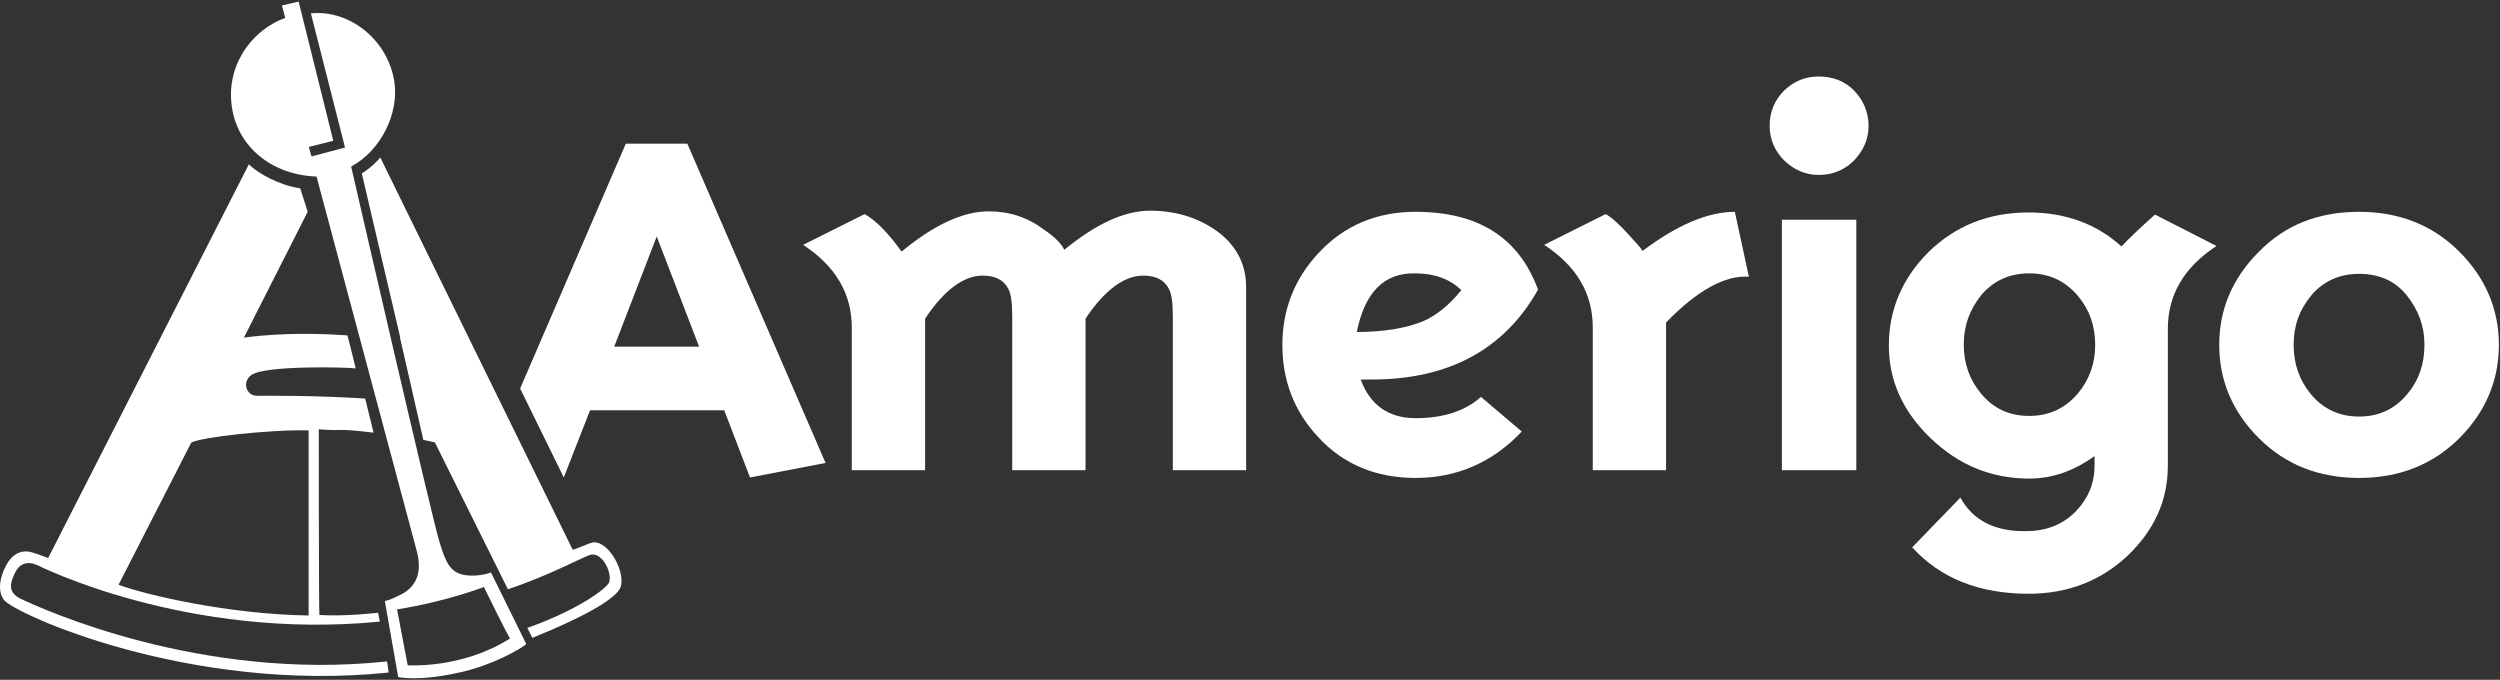 <svg version="1.2" xmlns="http://www.w3.org/2000/svg" viewBox="0 0 1552 422" width="1552" height="422">
	<rect x="0" y="0" width="1552" height="422" fill="#333333" stroke="none"/>
	<title>ARG</title>
	<style>
		.s0 { fill: #ffffff } 
	</style>
	<g id="Layer">
		<path id="Layer" class="s0" d="m660.7 155.1c19.5-16 37.2-24.3 53.2-24.3 16.3 0 30.5 4.5 42.3 13.2 11.8 9 17.4 20.5 17.4 34.4v113.5h-45.5v-95.5c0-8-0.7-13.9-2.4-17-2.8-5.5-8-8.3-16-8.3-11.8 0-24 9-35.8 26.7v94.1h-45.5v-95.5c0-8-0.7-13.9-2.4-17-2.8-5.5-8-8.3-16-8.3-11.8 0-23.9 9-35.7 26.7v94.1h-45.5v-88.5c0-21.2-10.1-38.2-30.2-51.4l38.2-19.1c7.3 4.2 14.9 12.1 22.9 23.3q30.2-25 54.2-25 19.2 0 34.3 11.4 9.9 6.8 12.5 12.5z"/>
		<path id="Layer" fill-rule="evenodd" class="s0" d="m878.8 259.6c17.3 0 30.9-4.5 40.6-13.2l25.3 21.5c-18 19.1-40.2 28.8-65.9 28.8-24.3 0-44.8-8.3-60.4-25.3-15-16-22.3-35.1-22.3-57.3 0-22.2 7.7-41.3 22.6-57.2 16-17.1 36.1-25.4 60.1-25.4 38.9 0 64.2 16 76 48.3-20.8 37.1-55.5 55.8-103.1 55.8h-7c5.9 16 17.4 24 34.1 24zm-36.5-53.5c17 0 30.6-2.4 41-6.6 8.7-3.8 16.7-10.4 23.9-19.4-7.2-6.9-16.6-10.4-28.8-10.4-19.1-0.4-31.2 11.8-36.1 36.4z"/>
		<path id="Layer" class="s0" d="m1034.3 200.2v91.7h-45.5v-88.5c0-21.2-10-38.2-30.2-51.4l38.2-19.1c3.8 2.1 8.7 6.6 14.3 12.8 5.2 5.6 7.9 8.7 8.6 10.1 21.6-16.3 40.7-24.3 57.3-24.3l8.7 40.3c-14.9-1.1-32.3 8.7-51.4 28.4z"/>
		<path id="Layer" class="s0" d="m1160 78.1c0 8.3-3.1 15.2-9 21.5-5.9 5.9-13.2 9-21.9 9-8.3 0-15.3-3.1-21.5-9-5.9-5.9-9-13.2-9-21.5 0-8.7 3.1-16 9-21.9 6.2-5.9 13.2-8.7 21.5-8.7 8.7 0 16 2.8 21.9 8.7 5.9 6.2 9 13.5 9 21.9z"/>
		<path id="Layer" class="s0" d="m1152.4 136.4v155.5h-46.2v-155.5z"/>
		<path id="Layer" fill-rule="evenodd" class="s0" d="m1259.7 297.1c-23.3 0-43.7-8.3-61.1-25-17.4-16.7-26-35.8-26-57.6 0-22.2 8.3-41.7 24.6-58 16.7-16.3 37.2-24.6 62.2-24.6 22.5 0 42 6.9 57.6 21.1q5.7-6.2 20.8-19.8l38.2 19.5c-20.1 13.2-30.2 30.2-30.2 51.4v85c0 21.5-8.3 39.9-25 55.9-16.7 15.6-37.1 23.6-61.4 23.6-30.9 0-54.9-9.7-72.3-28.8l29.9-30.9c8 14.6 22.2 21.5 42.4 20.8 11.8-0.3 21.8-4.5 29.5-12.5q11.4-12 11.4-28.1v-6c-12.7 9.2-26.1 14-40.6 14zm40.6-14.2v0.2q0.2-0.1 0.3-0.2zm0.4-68.8c0-11.8-3.5-21.8-10.8-30.5-8-9.4-18-13.9-30.2-13.9-12.2 0-21.9 4.5-29.5 13.2-7.3 9-11.1 19.1-11.1 30.9 0 11.8 3.5 21.8 10.7 30.5 7.7 9.4 17.7 13.9 29.9 13.9 12.2 0 22.2-4.5 30.2-13.9 7-8.3 10.8-18.4 10.8-30.2z"/>
		<path id="Layer" fill-rule="evenodd" class="s0" d="m1464.5 131.5c25 0 45.8 8.3 62.2 24.7 16.3 16.3 24.6 35.7 24.6 57.9 0 22.2-8.3 41.7-24.6 58-16.4 16.3-37.2 24.6-62.2 24.6-25 0-45.8-8.3-62.1-24.6-16.4-16.3-24.7-35.8-24.7-58 0-22.2 8.3-41.6 24.7-57.9 16.3-16.7 37.1-24.7 62.1-24.7zm-40.6 82.6c0 11.8 3.5 21.9 10.7 30.6 7.7 9.3 17.8 13.9 29.9 13.9 12.2 0 22.2-4.6 29.9-13.9 7.3-8.7 10.7-18.8 10.7-30.6 0-11.8-3.8-21.8-11.1-30.9-7.3-9-17.3-13.2-29.5-13.2-12.1 0-22.2 4.6-29.5 13.2-7.6 9.1-11.1 19.1-11.1 30.9z"/>
	</g>
	<g id="Layer">
		<path id="Layer" fill-rule="evenodd" class="s0" d="m241.3 417.5c-123.6 12.9-232.3-36.4-238.9-45.1-4.1-5.5-2.4-14.2 1.1-20.8 3.4-7 9.3-10.8 16.3-8.7 2.8 0.7 8.7 3.1 10.1 3.5l124.6-244.4c5.9 5.9 19.4 13.2 31.9 14.9l4.6 14.6-39.6 78.1c12.8-1.7 34.4-3.5 64.2-1.4 0.4 0.4 5.2 20.5 5.2 20.5-4.5-0.7-56.6-2.1-64.9 4.2-5.9 4.5-2.8 12.8 3.5 12.8 8 0 34.3-0.3 67.3 1.7l5.2 21.2c0 0-12.8-1.7-19.8-1.7-6.9 0.3-14.2-0.4-14.2-0.4 0 0 0 114.9 0.4 115.3 16.3 1 36.4-1.4 36.4-1.4l1.1 5.5c-120.2 11.8-212.5-35-212.5-35-6.3-2.8-11.1-1.1-13.9 4.5-2.8 5.9-5.2 12.1 3.4 16.3 12.5 5.9 111.2 51.4 227.5 38.9zm-167.7-54.5c16.3 6.2 68.4 18.4 118 19.1v-114.9c-22.9-0.7-67.3 4.2-72.9 7.6z"/>
		<path id="Layer" fill-rule="evenodd" class="s0" d="m326.7 399.8c-2.8 2.8-21.2 13.2-40.3 17.4-26.7 6.2-39.2 3.1-39.2 3.1l-8.3-47.2c0 0 2.8-0.3 9-3.5q16.7-7.8 10.4-29.1l-61.8-230.9c-27.8-1-48.6-18.4-52.4-42.3-4.2-24.6 10.4-47.9 33-56.2l-2.1-7.7 10.4-2.4 21.5 86.4-15.2 3.8 1.7 5.9 20.8-5.5-21.2-83.3c23.7-2.4 47.6 16 51.8 42.3 3.1 20.2-8.7 43.1-26.8 52.8 0 0 50.4 219.4 54.9 233.3 3.8 12.1 6.3 19 16.3 20.4 8.4 1.1 15.6-1.7 15.6-1.7zm-10-3.5c-0.7 0-16.3-31.9-16.3-31.9 0 0-23 9-53.9 13.9l6.6 34.7c0 0 33.7 2.4 63.6-16.7zm0 0z"/>
		<path id="Layer" class="s0" d="m368.4 336.7c-2.8 0.3-11.8 4.8-12.9 4.5l-119.4-243.4c-5.2 5.9-10.1 9.1-11.5 9.8 0 0 33.7 144.4 34.1 144.7l11.4 22.6 45.2 90.9c26.3-8.7 47.9-20.8 51.7-21.5 7.6-1.1 13.2 12.1 11.1 17.3-1.4 3.5-18.4 16.7-50.7 28.2l3.1 6.2c38.2-15.6 51.8-25.3 54.5-30.9 3.9-8.7-6.5-29.1-16.6-28.4z"/>
		<path id="Layer" class="s0" d="m259.4 210.3l-11.1-1 14.5 63.8 13.2 2.8z"/>
	</g>
	<path id="Layer" fill-rule="evenodd" class="s0" d="m512.5 287.4l-46.9 9-16-41.7h-83.3l-16.3 41.7-27.1-55.2 65.6-152h38.2zm-78.5-72.2l-26.3-68.4-26.4 68.4z"/>
</svg>